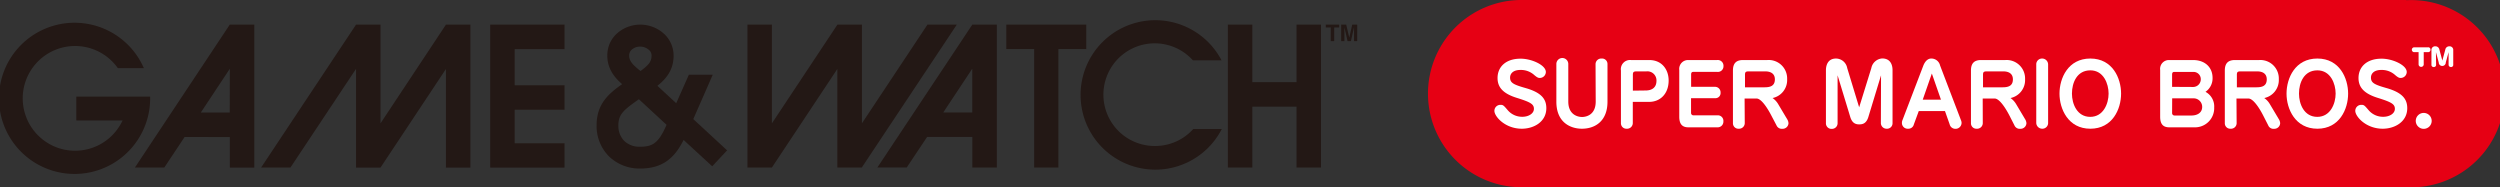 <svg xmlns="http://www.w3.org/2000/svg" viewBox="0 0 628.31 47.05"><rect x="0" y="0" width="628.31" height="47.05" fill="#333333" stroke="none"/><defs><style>.cls-1{fill:#231815;}.cls-2{fill:#e60014;}.cls-3{fill:#fff;}</style></defs><g id="レイヤー_2" data-name="レイヤー 2"><g id="_1" data-name="1"><path class="cls-1" d="M112.07,6.2,95.63,31V6.19H89.48L65.63,42.1H73L89.48,17.31V42.12h6.15v0l16.44-24.77V42.12h6.15V6.19h-6.15ZM123.2,42.13l6.15,0h12.53V36H129.35V27.58h12.53V21.43H129.35V12.34h12.53V6.19H123.2ZM37.74,24.69c0-.14,0-.27,0-.41H19.18v6H30.8a13.16,13.16,0,1,1-1.18-13.15h6.54a19,19,0,1,0,1.58,7.58Zm20-18.49L33.91,42.1H41.3l5.09-7.66H57.76v7.68h6.15V6.19H57.76Zm0,22.08H50.47l7.29-11ZM273,6.18H252.91v6.15h7V42.1H266V12.33h7Zm17.32,30.51a12.9,12.9,0,1,1,9.48-21.53H307a18.78,18.78,0,1,0,.07,17.26H299.9A12.87,12.87,0,0,1,290.31,36.69ZM325.85,6.18V20.64H314.74V6.18h-6.15V42.1h6.15V26.8h11.11V42.1H332V6.18ZM220.51,42.09h7.38L233,34.42h11.37V42.1h6.16V6.18h-6.16Zm23.84-13.82h-7.29l7.29-11Zm-65.22-9.49h-6l-3.18,7.16-4.73-4.37c2.17-1.74,4.07-3.94,4.07-7.61a7.44,7.44,0,0,0-2.18-5.25,8.85,8.85,0,0,0-6.21-2.52c-4.06,0-8.27,2.91-8.27,7.77,0,3.38,1.87,5.57,3.72,7.19-3.43,2.43-6.41,5-6.41,10.34A10.8,10.8,0,0,0,153,39.25a11,11,0,0,0,7.88,3.11c5.83,0,8.72-2.82,10.93-7.18L179,41.79l3.74-4-8.5-7.86ZM158.7,12.55a3.15,3.15,0,0,1,2.17-.84,3.39,3.39,0,0,1,2.3.9,1.83,1.83,0,0,1,.58,1.35c0,1.55-.74,2.39-2.77,3.89-1.78-1.42-2.86-2.41-2.86-3.89A1.92,1.92,0,0,1,158.7,12.55Zm8.75,19c-1.91,4.24-3.26,5.33-6.58,5.33a5.5,5.5,0,0,1-4-1.48,5.36,5.36,0,0,1-1.46-3.87c0-2.9,1.49-4,5.16-6.59l0,0,6.92,6.4ZM233.09,6.19,216.62,31V6.18h-6.15v0L194,31V6.18h-6.15V42.1H194l16.44-24.76V42.1h6.15L240.47,6.19Zm100.11.72h1.25v3.43h.87V6.91h1.25V6.18H333.2Zm6.65-.73-.75,3.27-.77-3.27h-1.26v4.16h.81V7.18c0-.14,0-.26,0-.33l.79,3.49h.85l.78-3.49v3.49h.8V6.18Z"/><path class="cls-2" d="M604.78,0H381.93a23.53,23.53,0,0,0,0,47.05H604.78a23.53,23.53,0,1,0,0-47Z"/><path class="cls-3" d="M388.51,18.09a1.52,1.52,0,0,1-1.52,1.5c-.26,0-.54,0-1.35-.69a5,5,0,0,0-3.51-1.32c-2,0-2.61,1.05-2.61,1.92,0,1.35.92,1.78,3.93,2.64,3.94,1.13,5.18,2.74,5.18,5.05,0,3.4-3.1,5.16-6.16,5.16-4.22,0-6.89-3.08-6.89-4.48a1.5,1.5,0,0,1,1.54-1.52c.64,0,.77.13,1.75,1.27a4.73,4.73,0,0,0,3.75,1.73c1.54,0,2.89-.81,2.89-2s-.9-1.69-4.26-2.74c-3.53-1.09-4.88-2.7-4.88-5,0-2.87,2.16-4.86,5.73-4.86C384.85,14.71,388.51,16.34,388.51,18.09Z"/><path class="cls-3" d="M401,16.12a1.43,1.43,0,0,1,1.5-1.41A1.37,1.37,0,0,1,404,16.08v9.48c0,4.84-3.06,6.79-6.44,6.79-2.7,0-6.41-1.44-6.41-6.79V16.08a1.49,1.49,0,0,1,3,0v9.44c0,3.21,2.23,3.88,3.47,3.88.88,0,3.42-.41,3.42-3.88Z"/><path class="cls-3" d="M410.36,30.94a1.43,1.43,0,0,1-1.52,1.41A1.37,1.37,0,0,1,407.38,31V17.73a2.31,2.31,0,0,1,2.55-2.64h4.56c3.23,0,4.88,2.44,4.88,5.14,0,3.36-2.14,5.37-4.88,5.37h-4.13Zm3.25-8.2c1.52,0,2.7-.71,2.7-2.42a2.28,2.28,0,0,0-2.53-2.38h-2.4c-.72,0-1,.09-1,.84v4Z"/><path class="cls-3" d="M431,21.82a1.39,1.39,0,0,1,1.42,1.47,1.29,1.29,0,0,1-1.33,1.39H425v3.71a.6.6,0,0,0,.62.6h5.95a1.4,1.4,0,0,1,1.56,1.52A1.43,1.43,0,0,1,431.63,32h-7.3c-1.52,0-2.29-.79-2.29-2.67V17.58a2.22,2.22,0,0,1,2.25-2.49h7.26a1.44,1.44,0,0,1,1.6,1.54,1.4,1.4,0,0,1-1.52,1.44h-6.12c-.39,0-.49.32-.49.64v3.11Z"/><path class="cls-3" d="M438.5,30.94A1.42,1.42,0,0,1,437,32.35,1.36,1.36,0,0,1,435.53,31V17.73c0-1.72.72-2.64,2.54-2.64h6.08a4.64,4.64,0,0,1,5,4.8,4.61,4.61,0,0,1-3.66,4.75,4.92,4.92,0,0,1,1.43,1.56l2.21,3.71a2.13,2.13,0,0,1,.36,1.07,1.47,1.47,0,0,1-1.52,1.39,1.44,1.44,0,0,1-1.5-.88L445.16,29c-.71-1.37-2.38-4.24-3.7-4.24h-3Zm5-9c1.43,0,2.57-.36,2.57-2,0-1.48-1.12-2-2.4-2h-4.11c-.73,0-1,.09-1,.84v3.16Z"/><path class="cls-3" d="M472.75,18.93l-3.17,10.42c-.53,1.78-1.54,1.91-2.35,1.91-1.1,0-1.82-.54-2.23-1.91l-3.17-10.42v12a1.42,1.42,0,0,1-1.43,1.46,1.39,1.39,0,0,1-1.5-1.41V17.66c0-1.09.38-2.95,2.54-2.95a2.9,2.9,0,0,1,2.81,2.4l3,9.86,3.06-9.86a3,3,0,0,1,2.72-2.42c2.61,0,2.61,2.5,2.61,3V30.94a1.37,1.37,0,0,1-1.43,1.41,1.43,1.43,0,0,1-1.5-1.46Z"/><path class="cls-3" d="M488.82,27.92h-6.59L481,31.26a1.4,1.4,0,0,1-1.44,1.09A1.44,1.44,0,0,1,478,30.89a1.63,1.63,0,0,1,.13-.68l5.26-13.75c.22-.53.8-1.75,2-1.75a2.25,2.25,0,0,1,2.2,1.75l5.25,13.75a1.74,1.74,0,0,1,.15.62,1.51,1.51,0,0,1-1.67,1.54A1.46,1.46,0,0,1,490,31.26Zm-5.59-2.87h4.58l-2.29-6.57Z"/><path class="cls-3" d="M498.32,30.94a1.42,1.42,0,0,1-1.52,1.41A1.36,1.36,0,0,1,495.35,31V17.73c0-1.72.72-2.64,2.54-2.64H504a4.64,4.64,0,0,1,4.95,4.8,4.61,4.61,0,0,1-3.66,4.75,4.92,4.92,0,0,1,1.43,1.56l2.21,3.71a2.13,2.13,0,0,1,.36,1.07,1.47,1.47,0,0,1-1.52,1.39,1.44,1.44,0,0,1-1.5-.88L505,29c-.71-1.37-2.38-4.24-3.7-4.24h-3Zm5-9c1.43,0,2.57-.36,2.57-2,0-1.48-1.12-2-2.4-2h-4.11c-.73,0-1,.09-1,.84v3.16Z"/><path class="cls-3" d="M511.76,16.23a1.45,1.45,0,0,1,1.44-1.52,1.5,1.5,0,0,1,1.54,1.52v14.6a1.44,1.44,0,0,1-1.46,1.52,1.5,1.5,0,0,1-1.52-1.52Z"/><path class="cls-3" d="M517.6,23.53c0-3.9,2.17-8.82,7.75-8.82s7.73,4.94,7.73,8.82-2.16,8.82-7.73,8.82S517.6,27.38,517.6,23.53Zm3.13,0c0,2.59,1.29,5.84,4.6,5.84s4.61-3.36,4.61-5.84-1.25-5.85-4.59-5.85S520.73,20.75,520.73,23.53Z"/><path class="cls-3" d="M545.19,32c-1.71,0-2.29-1-2.29-2.67V17.58a2.21,2.21,0,0,1,2.25-2.49h6c3.12,0,4.92,1.93,4.92,4.48a4.1,4.1,0,0,1-1.78,3.51A4.15,4.15,0,0,1,556.48,27a4.82,4.82,0,0,1-5,5Zm6-10.14a1.93,1.93,0,0,0,1.92-2,1.81,1.81,0,0,0-1.94-1.78h-4.78c-.38,0-.49.32-.49.64v3.11Zm-5.29,6.57a.6.6,0,0,0,.62.6h4.28c1.26,0,2.66-.58,2.66-2.16a2.14,2.14,0,0,0-2-2.15h-5.54Z"/><path class="cls-3" d="M562.12,30.94a1.41,1.41,0,0,1-1.52,1.41A1.36,1.36,0,0,1,559.15,31V17.73c0-1.72.73-2.64,2.55-2.64h6.08a4.64,4.64,0,0,1,4.94,4.8,4.61,4.61,0,0,1-3.66,4.75,4.79,4.79,0,0,1,1.43,1.56l2.21,3.71a2.13,2.13,0,0,1,.36,1.07,1.47,1.47,0,0,1-1.52,1.39,1.42,1.42,0,0,1-1.49-.88L568.78,29c-.7-1.37-2.37-4.24-3.7-4.24h-3Zm5-9c1.44,0,2.57-.36,2.57-2,0-1.48-1.11-2-2.4-2h-4.11c-.73,0-1,.09-1,.84v3.16Z"/><path class="cls-3" d="M574.66,23.53c0-3.9,2.17-8.82,7.75-8.82s7.73,4.94,7.73,8.82-2.16,8.82-7.73,8.82S574.66,27.38,574.66,23.53Zm3.13,0c0,2.59,1.28,5.84,4.6,5.84S587,26,587,23.53s-1.25-5.85-4.59-5.85S577.79,20.75,577.79,23.53Z"/><path class="cls-3" d="M604.87,18.09a1.52,1.52,0,0,1-1.52,1.5c-.26,0-.54,0-1.35-.69a5,5,0,0,0-3.51-1.32c-2,0-2.61,1.05-2.61,1.92,0,1.35.92,1.78,3.93,2.64,3.94,1.13,5.19,2.74,5.19,5.05,0,3.4-3.11,5.16-6.17,5.16-4.22,0-6.89-3.08-6.89-4.48a1.5,1.5,0,0,1,1.54-1.52c.64,0,.77.13,1.75,1.27A4.73,4.73,0,0,0,599,29.35c1.54,0,2.89-.81,2.89-2s-.9-1.69-4.26-2.74c-3.53-1.09-4.88-2.7-4.88-5,0-2.87,2.16-4.86,5.74-4.86C601.21,14.71,604.87,16.34,604.87,18.09Z"/><path class="cls-3" d="M611.14,30.38a2,2,0,0,1-2,2,2,2,0,1,1,2-2Z"/><path class="cls-3" d="M606.76,13.11a.61.61,0,0,1,0-1.22h3.46a.55.55,0,0,1,.61.61.57.57,0,0,1-.62.61h-1.07v3.13a.65.65,0,0,1-1.29,0V13.11Zm5.49,3.12a.55.55,0,0,1-.58.62.54.54,0,0,1-.59-.61v-3.6a.91.91,0,0,1,1-1,1,1,0,0,1,1,.84l.74,2.75.74-2.75a1,1,0,0,1,1-.84.91.91,0,0,1,1,1v3.6a.54.54,0,0,1-.58.61.58.58,0,0,1-.59-.62V13.1l-.7,2.59a.89.89,0,0,1-1.78,0l-.7-2.59Z"/></g></g></svg>